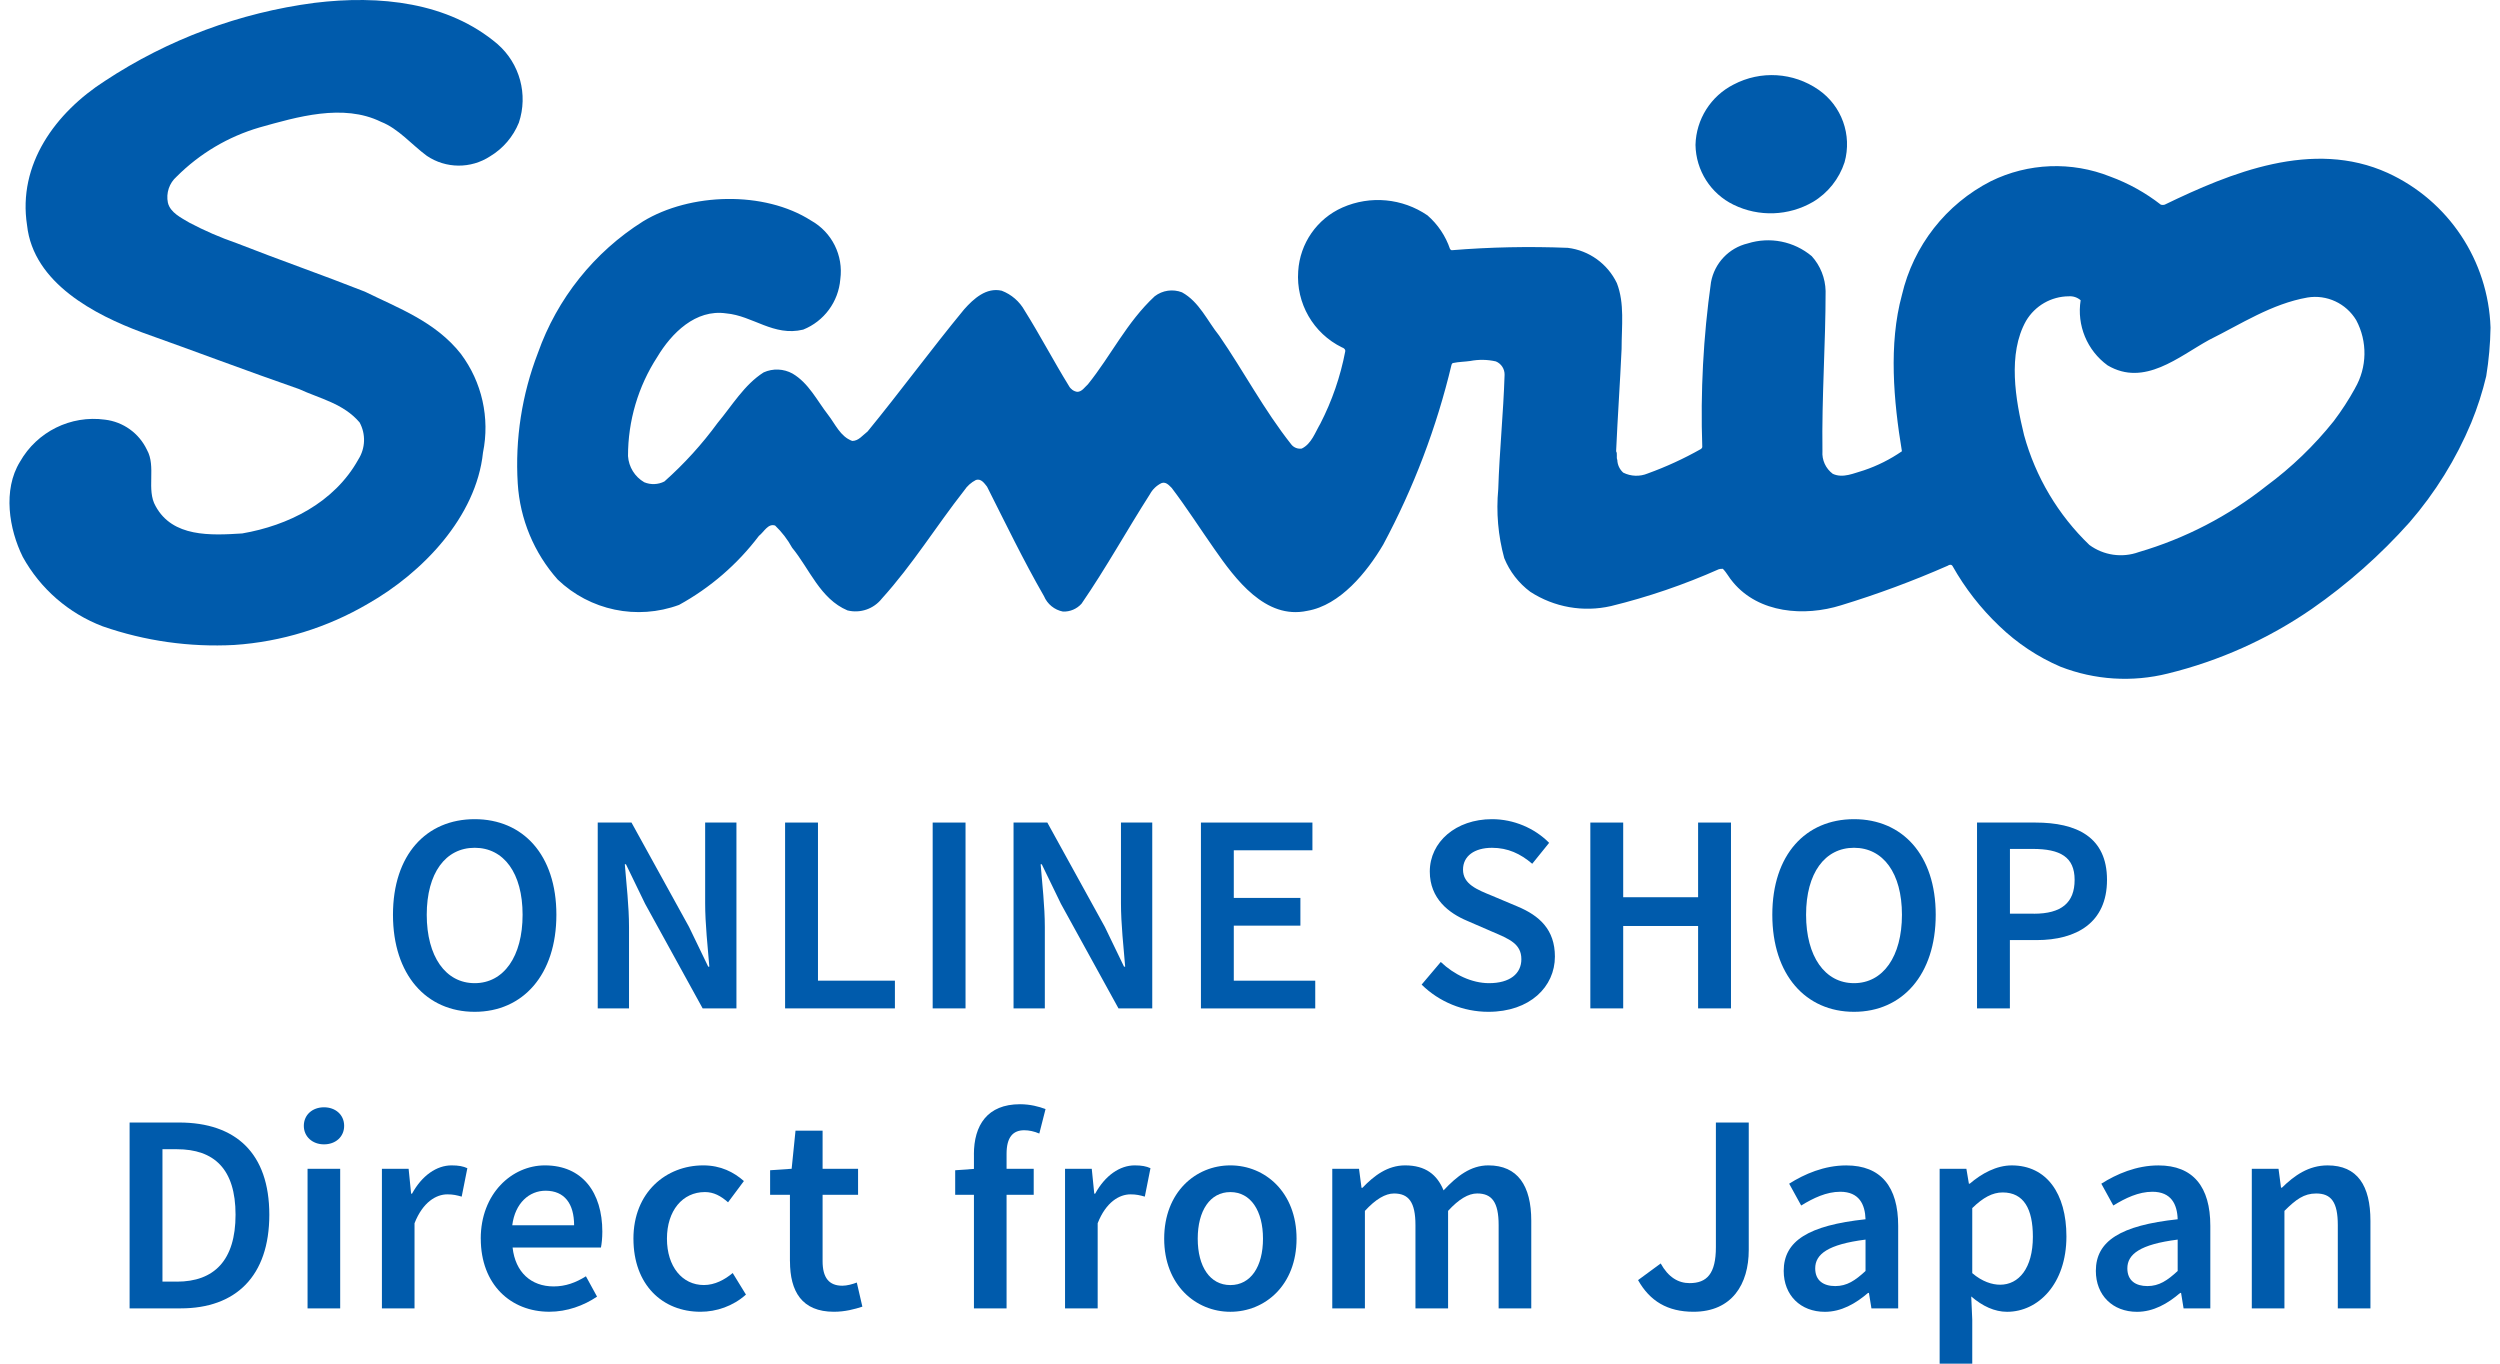 <svg width="132" height="72" viewBox="0 0 132 72" fill="none" xmlns="http://www.w3.org/2000/svg">
<path d="M131.274 19.855C131.075 20.698 130.809 21.523 130.48 22.323C129.68 24.239 128.58 26.014 127.222 27.581C125.688 29.3 123.959 30.832 122.069 32.147C119.763 33.737 117.187 34.894 114.469 35.561C112.584 36.033 110.602 35.908 108.792 35.202C107.592 34.687 106.496 33.956 105.556 33.048C104.583 32.122 103.752 31.056 103.093 29.885C103.03 29.779 102.903 29.823 102.845 29.868C101.009 30.675 99.127 31.374 97.208 31.959C95.268 32.567 92.867 32.379 91.508 30.746C91.301 30.514 91.175 30.242 90.967 30.034C90.896 30.029 90.824 30.035 90.755 30.055C88.918 30.872 87.012 31.523 85.06 32.001C83.597 32.336 82.061 32.065 80.8 31.247C80.188 30.792 79.711 30.177 79.424 29.469C79.099 28.282 78.993 27.047 79.108 25.823C79.171 23.813 79.379 21.822 79.442 19.794C79.451 19.483 79.268 19.201 78.981 19.082C78.537 18.981 78.075 18.974 77.628 19.06C77.332 19.103 77.024 19.103 76.729 19.166C76.689 19.166 76.666 19.205 76.643 19.249C75.855 22.561 74.642 25.756 73.033 28.756C72.18 30.203 70.759 31.959 69.024 32.252C66.813 32.731 65.224 30.577 64.118 28.987C63.369 27.919 62.659 26.807 61.865 25.761C61.698 25.595 61.55 25.426 61.321 25.51C61.063 25.638 60.852 25.842 60.715 26.095C59.483 28.022 58.4 29.992 57.105 31.875C56.856 32.153 56.496 32.305 56.124 32.291C55.676 32.204 55.3 31.898 55.122 31.476C54.037 29.59 53.097 27.641 52.116 25.696C51.968 25.509 51.801 25.258 51.532 25.341C51.277 25.471 51.062 25.664 50.905 25.903C49.423 27.792 48.193 29.802 46.563 31.604C46.132 32.152 45.423 32.396 44.748 32.23C43.305 31.622 42.741 30.032 41.825 28.921C41.587 28.487 41.284 28.092 40.926 27.749C40.552 27.623 40.343 28.083 40.071 28.294C38.937 29.793 37.499 31.036 35.854 31.939C33.637 32.755 31.152 32.235 29.446 30.6C28.196 29.195 27.454 27.41 27.337 25.53C27.192 23.182 27.556 20.831 28.401 18.638C29.418 15.761 31.375 13.311 33.953 11.688C36.436 10.18 40.342 10.058 42.825 11.646C43.927 12.262 44.539 13.491 44.368 14.744C44.272 15.932 43.512 16.962 42.408 17.404C40.843 17.781 39.756 16.671 38.338 16.546C36.729 16.314 35.457 17.59 34.705 18.846C33.693 20.403 33.157 22.222 33.159 24.081C33.197 24.657 33.519 25.176 34.016 25.463C34.36 25.606 34.75 25.59 35.081 25.421C36.128 24.49 37.071 23.452 37.897 22.321C38.65 21.422 39.297 20.311 40.321 19.662C40.811 19.442 41.376 19.465 41.846 19.725C42.701 20.228 43.137 21.149 43.724 21.904C44.099 22.384 44.369 23.053 44.997 23.282C45.331 23.282 45.538 22.991 45.81 22.781C47.543 20.665 49.152 18.465 50.907 16.334C51.408 15.771 52.076 15.162 52.891 15.35C53.404 15.546 53.833 15.917 54.101 16.398C54.914 17.696 55.625 19.057 56.438 20.376C56.527 20.543 56.689 20.66 56.876 20.689C57.127 20.689 57.274 20.439 57.44 20.294C58.672 18.764 59.483 17.025 60.968 15.643C61.379 15.327 61.925 15.248 62.408 15.434C63.324 15.937 63.743 16.941 64.37 17.718C65.684 19.625 66.729 21.634 68.188 23.476C68.32 23.637 68.527 23.715 68.733 23.684C69.249 23.434 69.442 22.827 69.714 22.368C70.331 21.167 70.774 19.884 71.028 18.557C71.051 18.45 70.947 18.367 70.861 18.345C69.342 17.604 68.425 16.011 68.545 14.322C68.635 12.85 69.537 11.55 70.884 10.955C72.351 10.309 74.046 10.466 75.37 11.371C75.918 11.847 76.329 12.461 76.562 13.15C76.584 13.176 76.612 13.197 76.643 13.212C78.684 13.045 80.734 13.004 82.781 13.086C83.904 13.224 84.88 13.927 85.371 14.95C85.786 16.018 85.62 17.213 85.62 18.427C85.538 20.228 85.412 22.006 85.331 23.829C85.412 23.953 85.331 24.143 85.394 24.288C85.403 24.543 85.516 24.784 85.706 24.955C86.11 25.158 86.583 25.174 87.001 24.999C87.974 24.647 88.916 24.213 89.817 23.703C89.84 23.679 89.88 23.64 89.88 23.597C89.78 20.692 89.934 17.784 90.34 14.905C90.523 13.895 91.285 13.089 92.281 12.853C93.449 12.486 94.722 12.739 95.661 13.526C96.117 14.031 96.376 14.686 96.392 15.367C96.392 18.192 96.184 20.979 96.225 23.826C96.191 24.29 96.398 24.741 96.77 25.018C97.311 25.27 97.893 24.979 98.417 24.832C99.128 24.592 99.802 24.254 100.421 23.827C99.983 21.187 99.712 18.173 100.421 15.576C101.028 12.976 102.746 10.778 105.119 9.567C107.091 8.599 109.378 8.511 111.419 9.323C112.38 9.675 113.281 10.175 114.09 10.805C114.158 10.826 114.23 10.826 114.298 10.805C117.764 9.13 122.105 7.33 126.071 9.13C129.279 10.598 131.382 13.761 131.5 17.297C131.486 18.154 131.411 19.01 131.273 19.857L131.274 19.855ZM124.343 20.503C124.987 19.395 125.011 18.031 124.406 16.901C123.871 16.016 122.856 15.543 121.838 15.708C119.938 16.042 118.331 17.109 116.641 17.947C115.034 18.828 113.219 20.44 111.279 19.29C110.198 18.504 109.648 17.176 109.858 15.853C109.685 15.702 109.459 15.627 109.231 15.645C108.304 15.65 107.449 16.143 106.975 16.943C105.995 18.681 106.415 21.11 106.871 22.975C107.478 25.184 108.669 27.188 110.319 28.773C111.072 29.326 112.049 29.468 112.927 29.15C115.378 28.432 117.667 27.245 119.67 25.655C120.995 24.677 122.187 23.529 123.216 22.242C123.634 21.691 124.011 21.11 124.345 20.504L124.343 20.503Z" fill="#005BAC"></path>
<path d="M95.723 10.662C94.437 11.408 92.865 11.463 91.53 10.81C90.321 10.221 89.545 9 89.522 7.651C89.556 6.299 90.328 5.076 91.53 4.465C92.959 3.711 94.688 3.816 96.016 4.738C97.245 5.588 97.798 7.129 97.392 8.57C97.106 9.447 96.513 10.191 95.723 10.663V10.662Z" fill="#005BAC"></path>
<path d="M25.878 8.253C24.86 8.917 23.545 8.908 22.538 8.229C21.744 7.646 21.034 6.787 20.115 6.431C18.112 5.447 15.669 6.18 13.707 6.728C12.052 7.211 10.545 8.105 9.325 9.326C8.936 9.669 8.76 10.195 8.865 10.704C8.99 11.229 9.573 11.501 9.992 11.753C10.798 12.18 11.636 12.543 12.498 12.841C14.732 13.719 17.027 14.516 19.261 15.398C21.054 16.278 22.997 16.988 24.333 18.683C25.449 20.172 25.874 22.07 25.502 23.896C25.146 27.291 22.309 30.243 19.427 31.879C17.275 33.142 14.86 33.887 12.372 34.054C10.013 34.18 7.652 33.846 5.421 33.07C3.627 32.387 2.132 31.089 1.203 29.406C0.475 27.939 0.14 25.866 1.055 24.381C1.957 22.791 3.733 21.912 5.541 22.158C6.504 22.271 7.34 22.871 7.757 23.748C8.258 24.626 7.715 25.863 8.216 26.723C9.111 28.374 11.118 28.271 12.787 28.166C15.206 27.748 17.648 26.554 18.924 24.252C19.297 23.663 19.321 22.917 18.987 22.305C18.131 21.299 16.877 21.045 15.792 20.543C13.017 19.579 10.261 18.533 7.503 17.552C5.021 16.629 1.762 14.954 1.429 11.897C0.928 8.672 2.931 5.948 5.54 4.273C8.869 2.078 12.653 0.669 16.603 0.151C20.046 -0.271 23.66 0.109 26.27 2.328C27.447 3.356 27.892 4.993 27.396 6.477C27.095 7.219 26.562 7.842 25.878 8.253Z" fill="#005BAC"></path>
<path d="M20.749 48.299C20.749 45.123 22.514 43.252 25.063 43.252C27.612 43.252 29.377 45.133 29.377 48.299C29.377 51.464 27.612 53.424 25.063 53.424C22.514 53.424 20.749 51.473 20.749 48.299ZM27.593 48.299C27.593 46.096 26.6 44.763 25.063 44.763C23.526 44.763 22.532 46.096 22.532 48.299C22.532 50.502 23.526 51.911 25.063 51.911C26.6 51.911 27.593 50.5 27.593 48.299Z" fill="#005BAC"></path>
<path d="M31.56 43.431H33.343L36.383 48.946L37.394 51.041H37.453C37.37 50.026 37.232 48.784 37.232 47.691V43.431H38.884V53.243H37.1L34.061 47.719L33.05 45.633H32.99C33.074 46.672 33.212 47.854 33.212 48.946V53.243H31.56V43.431Z" fill="#005BAC"></path>
<path d="M41.453 43.431H43.189V51.779H47.251V53.243H41.453V43.431Z" fill="#005BAC"></path>
<path d="M49.245 43.431H50.98V53.243H49.245V43.431Z" fill="#005BAC"></path>
<path d="M53.515 43.431H55.299L58.338 48.946L59.349 51.041H59.409C59.325 50.026 59.187 48.784 59.187 47.691V43.431H60.839V53.243H59.056L56.016 47.719L55.005 45.633H54.946C55.029 46.672 55.167 47.854 55.167 48.946V53.243H53.515V43.431Z" fill="#005BAC"></path>
<path d="M63.409 43.431H69.296V44.895H65.144V47.41H68.661V48.874H65.144V51.78H69.445V53.245H63.409V43.432V43.431Z" fill="#005BAC"></path>
<path d="M75.062 51.987L76.073 50.792C76.774 51.462 77.712 51.911 78.622 51.911C79.723 51.911 80.328 51.41 80.328 50.645C80.328 49.838 79.696 49.58 78.808 49.202L77.47 48.621C76.508 48.218 75.493 47.454 75.493 46.019C75.493 44.455 76.87 43.252 78.778 43.252C79.921 43.252 81.028 43.725 81.794 44.502L80.902 45.607C80.28 45.076 79.616 44.764 78.778 44.764C77.851 44.764 77.247 45.199 77.247 45.916C77.247 46.688 77.992 46.973 78.802 47.305L80.121 47.861C81.285 48.347 82.099 49.085 82.099 50.507C82.099 52.097 80.783 53.424 78.587 53.424C77.264 53.424 75.99 52.902 75.062 51.987Z" fill="#005BAC"></path>
<path d="M83.97 43.431H85.705V47.374H89.66V43.431H91.396V53.243H89.66V48.892H85.705V53.243H83.97V43.431Z" fill="#005BAC"></path>
<path d="M93.578 48.299C93.578 45.123 95.343 43.252 97.892 43.252C100.441 43.252 102.206 45.133 102.206 48.299C102.206 51.464 100.441 53.424 97.892 53.424C95.343 53.424 93.578 51.473 93.578 48.299ZM100.423 48.299C100.423 46.096 99.429 44.763 97.892 44.763C96.355 44.763 95.361 46.096 95.361 48.299C95.361 50.502 96.355 51.911 97.892 51.911C99.429 51.911 100.423 50.5 100.423 48.299Z" fill="#005BAC"></path>
<path d="M104.388 43.431H107.469C109.641 43.431 111.25 44.187 111.25 46.456C111.25 48.724 109.635 49.637 107.529 49.637H106.122V53.243H104.387V43.431H104.388ZM107.387 48.245C108.847 48.245 109.54 47.663 109.54 46.456C109.54 45.248 108.78 44.823 107.327 44.823H106.125V48.243H107.387V48.245Z" fill="#005BAC"></path>
<path d="M6.843 59.269H9.452C12.449 59.269 14.22 60.89 14.22 64.137C14.22 67.384 12.449 69.082 9.541 69.082H6.843V59.269ZM9.338 67.671C11.306 67.671 12.437 66.549 12.437 64.136C12.437 61.722 11.306 60.679 9.338 60.679H8.578V67.67H9.338V67.671Z" fill="#005BAC"></path>
<path d="M16.042 59.444C16.042 58.862 16.497 58.465 17.107 58.465C17.716 58.465 18.171 58.862 18.171 59.444C18.171 60.026 17.716 60.422 17.107 60.422C16.497 60.422 16.042 60.014 16.042 59.444ZM16.239 61.712H17.962V69.082H16.239V61.712Z" fill="#005BAC"></path>
<path d="M20.163 61.712H21.575L21.707 63.026H21.755C22.279 62.066 23.056 61.532 23.843 61.532C24.217 61.532 24.453 61.58 24.676 61.681L24.377 63.182C24.12 63.109 23.927 63.062 23.622 63.062C23.035 63.062 22.329 63.464 21.887 64.587V69.082H20.165V61.712H20.163Z" fill="#005BAC"></path>
<path d="M25.383 65.403C25.383 63.008 27.04 61.532 28.77 61.532C30.756 61.532 31.803 62.972 31.803 65.03C31.803 65.36 31.768 65.69 31.729 65.871H27.065C27.209 67.179 28.046 67.923 29.232 67.923C29.86 67.923 30.398 67.725 30.937 67.388L31.524 68.462C30.823 68.936 29.939 69.26 29.005 69.26C26.976 69.26 25.385 67.832 25.385 65.4L25.383 65.403ZM30.313 64.695C30.313 63.56 29.811 62.87 28.806 62.87C27.951 62.87 27.197 63.513 27.047 64.695H30.313Z" fill="#005BAC"></path>
<path d="M33.445 65.403C33.445 62.948 35.174 61.532 37.131 61.532C38.063 61.532 38.745 61.892 39.278 62.359L38.441 63.482C38.052 63.139 37.681 62.941 37.22 62.941C36.035 62.941 35.215 63.925 35.215 65.402C35.215 66.878 36.023 67.85 37.166 67.85C37.74 67.85 38.267 67.569 38.686 67.215L39.386 68.355C38.699 68.968 37.825 69.261 36.987 69.261C34.983 69.261 33.446 67.845 33.446 65.402L33.445 65.403Z" fill="#005BAC"></path>
<path d="M41.708 66.597V63.086H40.662V61.789L41.799 61.711L42.003 59.7H43.433V61.711H45.306V63.085H43.433V66.593C43.433 67.46 43.768 67.886 44.474 67.886C44.725 67.886 45.024 67.802 45.239 67.718L45.533 68.991C45.132 69.123 44.62 69.261 44.031 69.261C42.339 69.261 41.711 68.187 41.711 66.596L41.708 66.597Z" fill="#005BAC"></path>
<path d="M50.434 61.79L51.511 61.712H54.58V63.086H50.434V61.789V61.79ZM51.422 60.95C51.422 59.422 52.122 58.303 53.857 58.303C54.39 58.303 54.874 58.43 55.204 58.561L54.875 59.851C54.611 59.737 54.331 59.677 54.08 59.677C53.469 59.677 53.147 60.065 53.147 60.92V69.082H51.424V60.95H51.422Z" fill="#005BAC"></path>
<path d="M56.233 61.712H57.645L57.777 63.026H57.825C58.349 62.066 59.126 61.532 59.913 61.532C60.287 61.532 60.523 61.58 60.745 61.681L60.446 63.182C60.19 63.109 59.997 63.062 59.692 63.062C59.105 63.062 58.399 63.464 57.957 64.587V69.082H56.234V61.712H56.233Z" fill="#005BAC"></path>
<path d="M61.469 65.403C61.469 62.948 63.132 61.532 64.963 61.532C66.795 61.532 68.458 62.948 68.458 65.403C68.458 67.857 66.795 69.262 64.963 69.262C63.132 69.262 61.469 67.846 61.469 65.403ZM66.686 65.403C66.686 63.927 66.039 62.942 64.963 62.942C63.887 62.942 63.24 63.927 63.24 65.403C63.24 66.879 63.887 67.852 64.963 67.852C66.039 67.852 66.686 66.879 66.686 65.403Z" fill="#005BAC"></path>
<path d="M70.344 61.712H71.756L71.888 62.717H71.936C72.558 62.066 73.27 61.532 74.192 61.532C75.269 61.532 75.882 62.024 76.22 62.852C76.923 62.101 77.651 61.532 78.584 61.532C80.133 61.532 80.851 62.6 80.851 64.46V69.082H79.128V64.683C79.128 63.471 78.769 63.015 77.997 63.015C77.53 63.015 77.027 63.315 76.459 63.934V69.083H74.736V64.684C74.736 63.472 74.377 63.016 73.605 63.016C73.15 63.016 72.635 63.316 72.067 63.935V69.084H70.344V61.715V61.712Z" fill="#005BAC"></path>
<path d="M86.489 67.59L87.685 66.711C88.086 67.437 88.612 67.749 89.21 67.749C90.126 67.749 90.599 67.251 90.599 65.852V59.268H92.334V66.001C92.334 67.796 91.455 69.261 89.415 69.261C88.045 69.261 87.111 68.696 86.489 67.589V67.59Z" fill="#005BAC"></path>
<path d="M94.18 67.102C94.18 65.523 95.484 64.701 98.5 64.377C98.476 63.585 98.158 62.925 97.166 62.925C96.436 62.925 95.748 63.255 95.102 63.651L94.468 62.499C95.276 61.989 96.317 61.534 97.483 61.534C99.32 61.534 100.224 62.669 100.224 64.721V69.084H98.812L98.68 68.267H98.632C97.974 68.832 97.22 69.264 96.352 69.264C95.066 69.264 94.18 68.388 94.18 67.104V67.102ZM98.5 67.108V65.451C96.508 65.703 95.843 66.225 95.843 66.969C95.843 67.62 96.285 67.905 96.902 67.905C97.519 67.905 97.956 67.611 98.5 67.108Z" fill="#005BAC"></path>
<path d="M102.413 61.712H103.825L103.957 62.498H104.005C104.624 61.964 105.411 61.533 106.218 61.533C108.055 61.533 109.107 63.009 109.107 65.284C109.107 67.804 107.606 69.263 105.973 69.263C105.32 69.263 104.68 68.969 104.081 68.453L104.135 69.677V72H102.413V61.713V61.712ZM107.336 65.302C107.336 63.831 106.857 62.961 105.739 62.961C105.206 62.961 104.704 63.231 104.135 63.788V67.222C104.661 67.671 105.183 67.833 105.607 67.833C106.588 67.833 107.336 66.969 107.336 65.3V65.302Z" fill="#005BAC"></path>
<path d="M110.661 67.102C110.661 65.523 111.966 64.701 114.981 64.377C114.957 63.585 114.64 62.925 113.647 62.925C112.917 62.925 112.229 63.255 111.583 63.651L110.949 62.499C111.757 61.989 112.798 61.534 113.965 61.534C115.802 61.534 116.705 62.669 116.705 64.721V69.084H115.293L115.161 68.267H115.113C114.455 68.832 113.701 69.264 112.833 69.264C111.547 69.264 110.661 68.388 110.661 67.104V67.102ZM114.981 67.108V65.451C112.989 65.703 112.324 66.225 112.324 66.969C112.324 67.62 112.767 67.905 113.383 67.905C114 67.905 114.437 67.611 114.981 67.108Z" fill="#005BAC"></path>
<path d="M118.894 61.712H120.306L120.438 62.709H120.486C121.144 62.066 121.892 61.533 122.897 61.533C124.471 61.533 125.159 62.601 125.159 64.461V69.083H123.436V64.684C123.436 63.472 123.089 63.016 122.293 63.016C121.647 63.016 121.223 63.334 120.618 63.934V69.084H118.895V61.714L118.894 61.712Z" fill="#005BAC"></path>
</svg>
